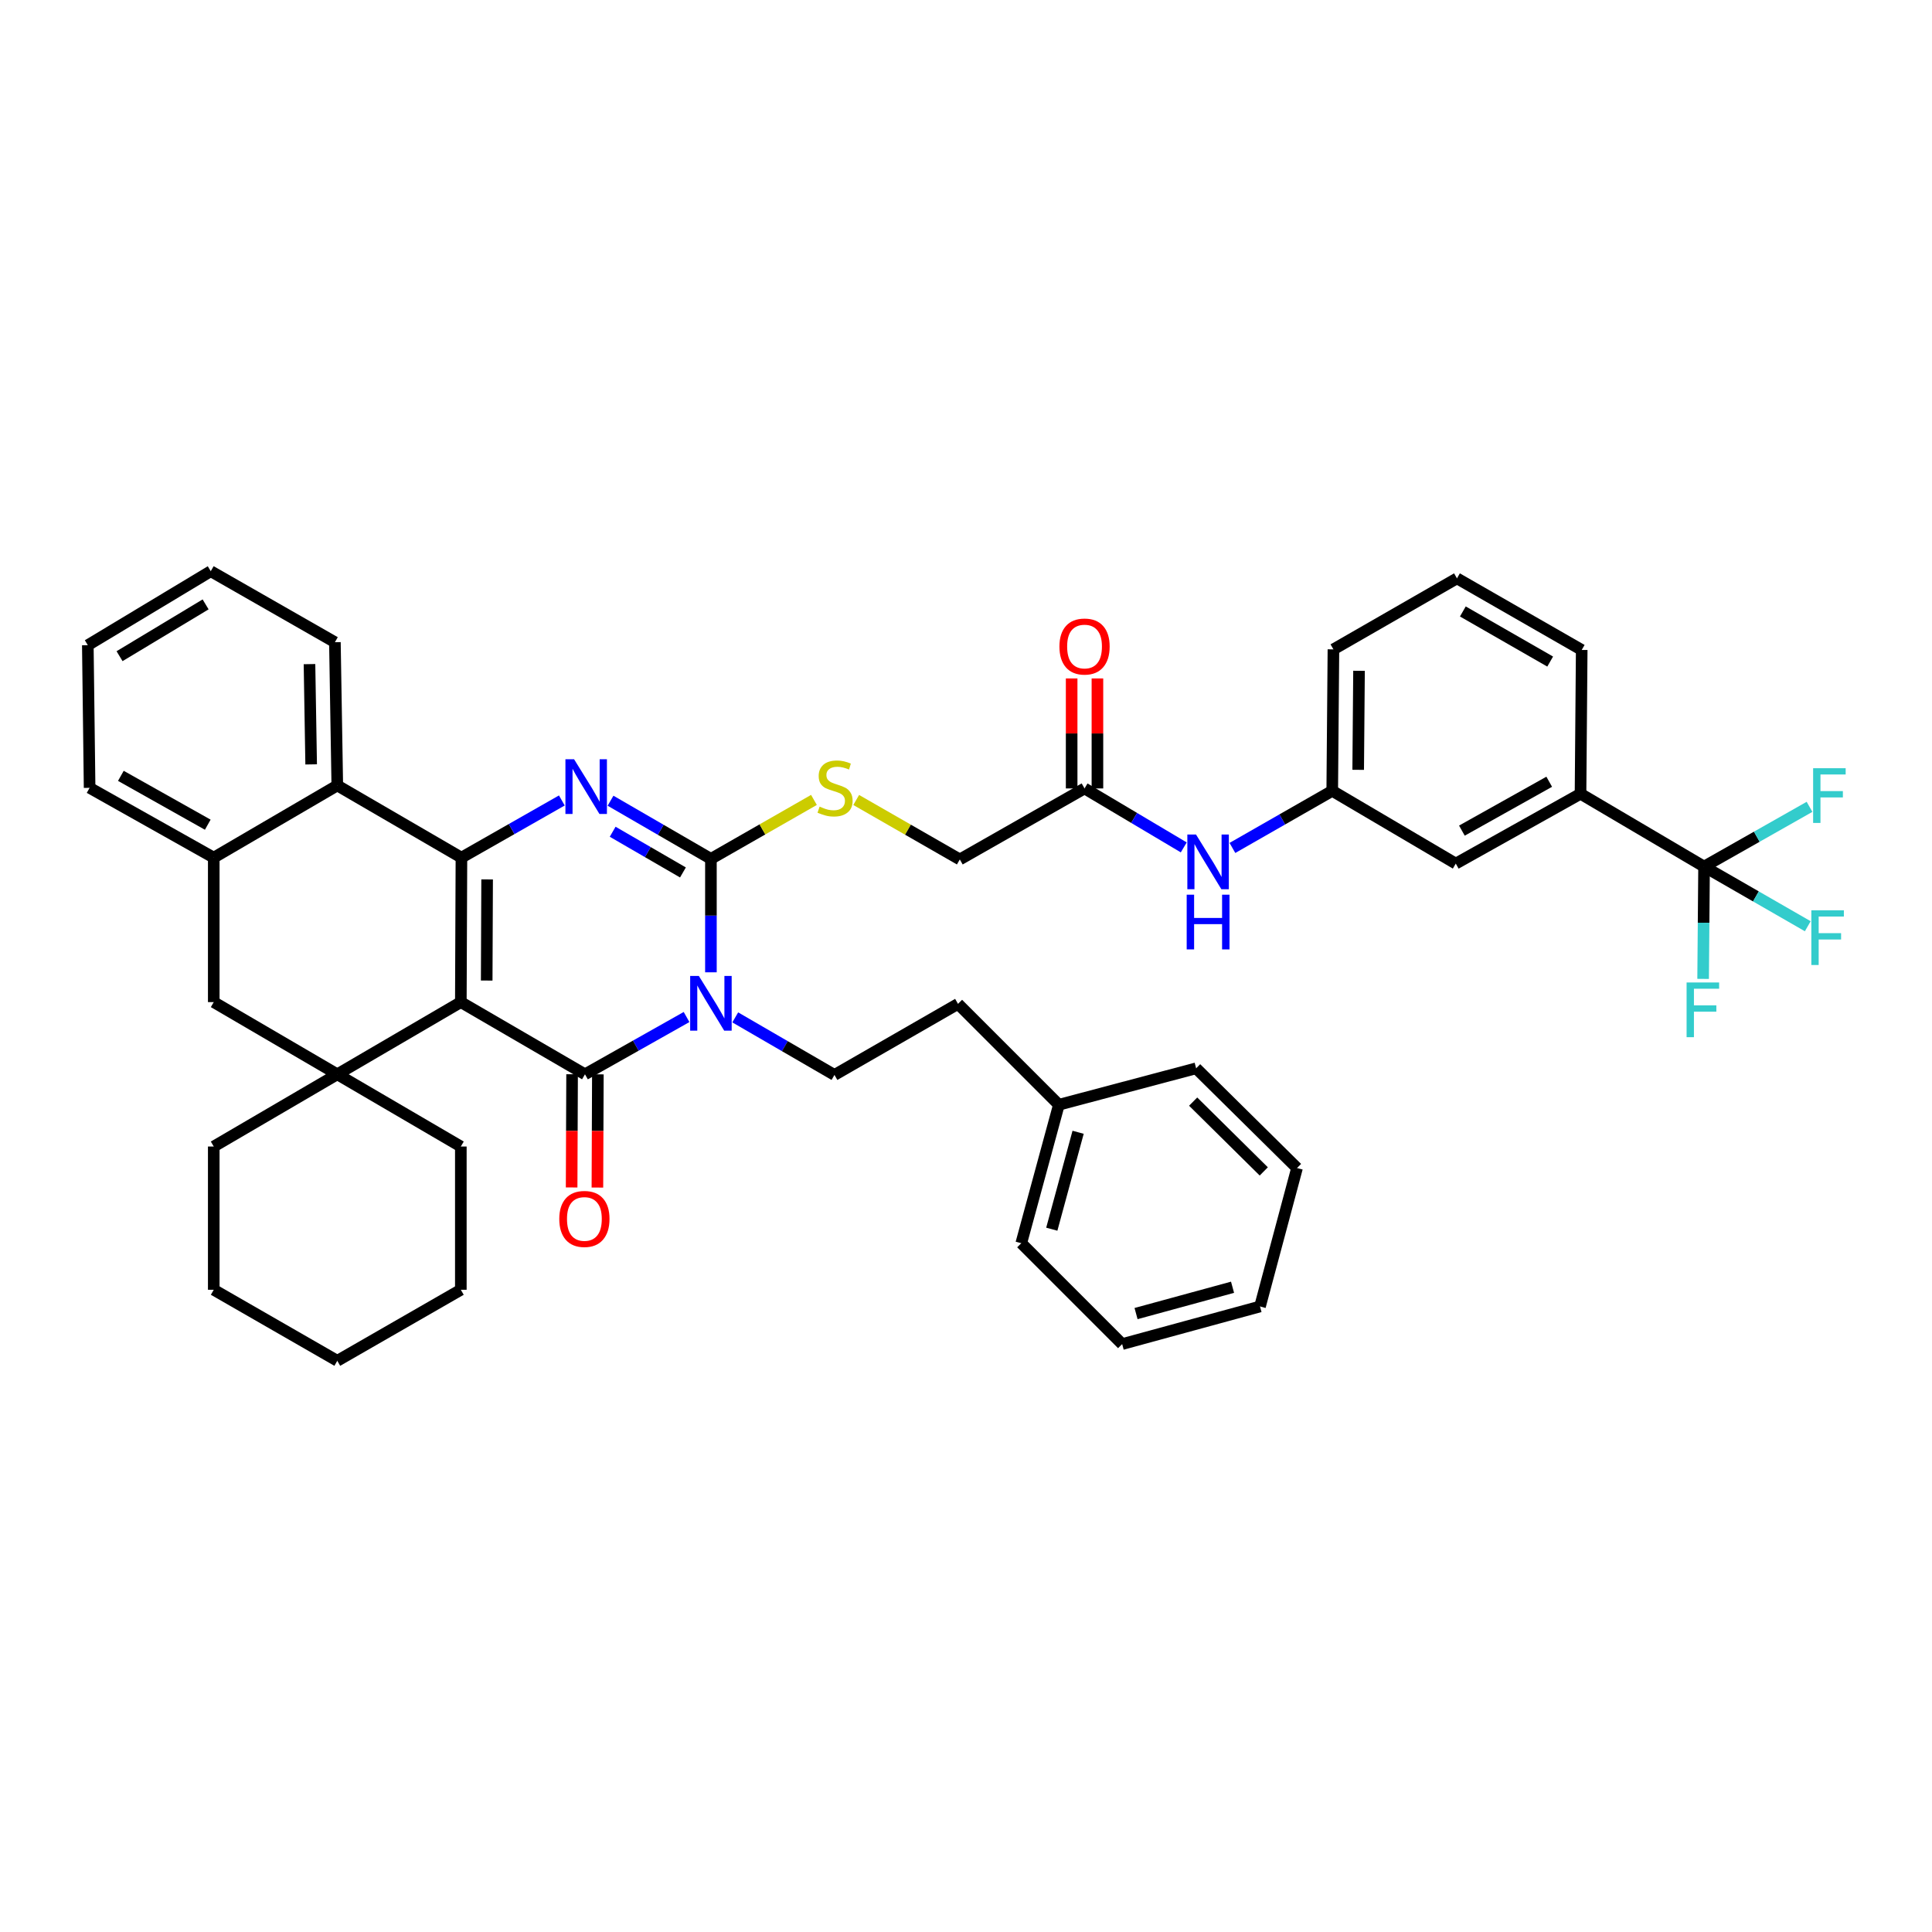 <?xml version='1.0' encoding='iso-8859-1'?>
<svg version='1.1' baseProfile='full'
              xmlns='http://www.w3.org/2000/svg'
                      xmlns:rdkit='http://www.rdkit.org/xml'
                      xmlns:xlink='http://www.w3.org/1999/xlink'
                  xml:space='preserve'
width='1000px' height='1000px' viewBox='0 0 1000 1000'>
<!-- END OF HEADER -->
<rect style='opacity:1.0;fill:#FFFFFF;stroke:none' width='1000' height='1000' x='0' y='0'> </rect>
<path class='bond-1' d='M 238.526,518.693 L 302.782,556.058' style='fill:none;fill-rule:evenodd;stroke:#000000;stroke-width:6px;stroke-linecap:butt;stroke-linejoin:miter;stroke-opacity:1' />
<path class='bond-2' d='M 238.526,518.693 L 238.838,443.912' style='fill:none;fill-rule:evenodd;stroke:#000000;stroke-width:6px;stroke-linecap:butt;stroke-linejoin:miter;stroke-opacity:1' />
<path class='bond-2' d='M 251.915,507.532 L 252.133,455.185' style='fill:none;fill-rule:evenodd;stroke:#000000;stroke-width:6px;stroke-linecap:butt;stroke-linejoin:miter;stroke-opacity:1' />
<path class='bond-5' d='M 238.526,518.693 L 174.582,556.058' style='fill:none;fill-rule:evenodd;stroke:#000000;stroke-width:6px;stroke-linecap:butt;stroke-linejoin:miter;stroke-opacity:1' />
<path class='bond-0' d='M 355.361,526.406 L 329.072,541.232' style='fill:none;fill-rule:evenodd;stroke:#0000FF;stroke-width:6px;stroke-linecap:butt;stroke-linejoin:miter;stroke-opacity:1' />
<path class='bond-0' d='M 329.072,541.232 L 302.782,556.058' style='fill:none;fill-rule:evenodd;stroke:#000000;stroke-width:6px;stroke-linecap:butt;stroke-linejoin:miter;stroke-opacity:1' />
<path class='bond-9' d='M 380.56,526.595 L 406.239,541.49' style='fill:none;fill-rule:evenodd;stroke:#0000FF;stroke-width:6px;stroke-linecap:butt;stroke-linejoin:miter;stroke-opacity:1' />
<path class='bond-9' d='M 406.239,541.49 L 431.917,556.384' style='fill:none;fill-rule:evenodd;stroke:#000000;stroke-width:6px;stroke-linecap:butt;stroke-linejoin:miter;stroke-opacity:1' />
<path class='bond-43' d='M 367.972,503.265 L 367.972,473.907' style='fill:none;fill-rule:evenodd;stroke:#0000FF;stroke-width:6px;stroke-linecap:butt;stroke-linejoin:miter;stroke-opacity:1' />
<path class='bond-43' d='M 367.972,473.907 L 367.972,444.55' style='fill:none;fill-rule:evenodd;stroke:#000000;stroke-width:6px;stroke-linecap:butt;stroke-linejoin:miter;stroke-opacity:1' />
<path class='bond-13' d='M 296.112,556.031 L 295.992,585.327' style='fill:none;fill-rule:evenodd;stroke:#000000;stroke-width:6px;stroke-linecap:butt;stroke-linejoin:miter;stroke-opacity:1' />
<path class='bond-13' d='M 295.992,585.327 L 295.873,614.623' style='fill:none;fill-rule:evenodd;stroke:#FF0000;stroke-width:6px;stroke-linecap:butt;stroke-linejoin:miter;stroke-opacity:1' />
<path class='bond-13' d='M 309.453,556.085 L 309.334,585.381' style='fill:none;fill-rule:evenodd;stroke:#000000;stroke-width:6px;stroke-linecap:butt;stroke-linejoin:miter;stroke-opacity:1' />
<path class='bond-13' d='M 309.334,585.381 L 309.215,614.677' style='fill:none;fill-rule:evenodd;stroke:#FF0000;stroke-width:6px;stroke-linecap:butt;stroke-linejoin:miter;stroke-opacity:1' />
<path class='bond-4' d='M 238.838,443.912 L 264.823,429.117' style='fill:none;fill-rule:evenodd;stroke:#000000;stroke-width:6px;stroke-linecap:butt;stroke-linejoin:miter;stroke-opacity:1' />
<path class='bond-4' d='M 264.823,429.117 L 290.808,414.321' style='fill:none;fill-rule:evenodd;stroke:#0000FF;stroke-width:6px;stroke-linecap:butt;stroke-linejoin:miter;stroke-opacity:1' />
<path class='bond-6' d='M 238.838,443.912 L 174.582,406.548' style='fill:none;fill-rule:evenodd;stroke:#000000;stroke-width:6px;stroke-linecap:butt;stroke-linejoin:miter;stroke-opacity:1' />
<path class='bond-3' d='M 367.972,444.55 L 341.991,429.5' style='fill:none;fill-rule:evenodd;stroke:#000000;stroke-width:6px;stroke-linecap:butt;stroke-linejoin:miter;stroke-opacity:1' />
<path class='bond-3' d='M 341.991,429.5 L 316.01,414.45' style='fill:none;fill-rule:evenodd;stroke:#0000FF;stroke-width:6px;stroke-linecap:butt;stroke-linejoin:miter;stroke-opacity:1' />
<path class='bond-3' d='M 353.491,451.579 L 335.304,441.045' style='fill:none;fill-rule:evenodd;stroke:#000000;stroke-width:6px;stroke-linecap:butt;stroke-linejoin:miter;stroke-opacity:1' />
<path class='bond-3' d='M 335.304,441.045 L 317.117,430.51' style='fill:none;fill-rule:evenodd;stroke:#0000FF;stroke-width:6px;stroke-linecap:butt;stroke-linejoin:miter;stroke-opacity:1' />
<path class='bond-11' d='M 367.972,444.55 L 394.635,429.295' style='fill:none;fill-rule:evenodd;stroke:#000000;stroke-width:6px;stroke-linecap:butt;stroke-linejoin:miter;stroke-opacity:1' />
<path class='bond-11' d='M 394.635,429.295 L 421.298,414.039' style='fill:none;fill-rule:evenodd;stroke:#CCCC00;stroke-width:6px;stroke-linecap:butt;stroke-linejoin:miter;stroke-opacity:1' />
<path class='bond-10' d='M 174.582,556.058 L 110.637,518.693' style='fill:none;fill-rule:evenodd;stroke:#000000;stroke-width:6px;stroke-linecap:butt;stroke-linejoin:miter;stroke-opacity:1' />
<path class='bond-24' d='M 174.582,556.058 L 238.526,593.438' style='fill:none;fill-rule:evenodd;stroke:#000000;stroke-width:6px;stroke-linecap:butt;stroke-linejoin:miter;stroke-opacity:1' />
<path class='bond-25' d='M 174.582,556.058 L 110.637,593.438' style='fill:none;fill-rule:evenodd;stroke:#000000;stroke-width:6px;stroke-linecap:butt;stroke-linejoin:miter;stroke-opacity:1' />
<path class='bond-27' d='M 174.582,406.548 L 173.344,332.404' style='fill:none;fill-rule:evenodd;stroke:#000000;stroke-width:6px;stroke-linecap:butt;stroke-linejoin:miter;stroke-opacity:1' />
<path class='bond-27' d='M 161.056,395.649 L 160.19,343.748' style='fill:none;fill-rule:evenodd;stroke:#000000;stroke-width:6px;stroke-linecap:butt;stroke-linejoin:miter;stroke-opacity:1' />
<path class='bond-42' d='M 174.582,406.548 L 110.637,443.912' style='fill:none;fill-rule:evenodd;stroke:#000000;stroke-width:6px;stroke-linecap:butt;stroke-linejoin:miter;stroke-opacity:1' />
<path class='bond-7' d='M 882.02,448.545 L 818.076,410.854' style='fill:none;fill-rule:evenodd;stroke:#000000;stroke-width:6px;stroke-linecap:butt;stroke-linejoin:miter;stroke-opacity:1' />
<path class='bond-19' d='M 882.02,448.545 L 909.314,433.08' style='fill:none;fill-rule:evenodd;stroke:#000000;stroke-width:6px;stroke-linecap:butt;stroke-linejoin:miter;stroke-opacity:1' />
<path class='bond-19' d='M 909.314,433.08 L 936.607,417.615' style='fill:none;fill-rule:evenodd;stroke:#33CCCC;stroke-width:6px;stroke-linecap:butt;stroke-linejoin:miter;stroke-opacity:1' />
<path class='bond-20' d='M 882.02,448.545 L 908.86,463.983' style='fill:none;fill-rule:evenodd;stroke:#000000;stroke-width:6px;stroke-linecap:butt;stroke-linejoin:miter;stroke-opacity:1' />
<path class='bond-20' d='M 908.86,463.983 L 935.701,479.42' style='fill:none;fill-rule:evenodd;stroke:#33CCCC;stroke-width:6px;stroke-linecap:butt;stroke-linejoin:miter;stroke-opacity:1' />
<path class='bond-21' d='M 882.02,448.545 L 881.776,477.61' style='fill:none;fill-rule:evenodd;stroke:#000000;stroke-width:6px;stroke-linecap:butt;stroke-linejoin:miter;stroke-opacity:1' />
<path class='bond-21' d='M 881.776,477.61 L 881.532,506.675' style='fill:none;fill-rule:evenodd;stroke:#33CCCC;stroke-width:6px;stroke-linecap:butt;stroke-linejoin:miter;stroke-opacity:1' />
<path class='bond-8' d='M 110.637,443.912 L 110.637,518.693' style='fill:none;fill-rule:evenodd;stroke:#000000;stroke-width:6px;stroke-linecap:butt;stroke-linejoin:miter;stroke-opacity:1' />
<path class='bond-28' d='M 110.637,443.912 L 46.381,407.785' style='fill:none;fill-rule:evenodd;stroke:#000000;stroke-width:6px;stroke-linecap:butt;stroke-linejoin:miter;stroke-opacity:1' />
<path class='bond-28' d='M 107.537,426.863 L 62.558,401.575' style='fill:none;fill-rule:evenodd;stroke:#000000;stroke-width:6px;stroke-linecap:butt;stroke-linejoin:miter;stroke-opacity:1' />
<path class='bond-23' d='M 431.917,556.384 L 495.862,519.605' style='fill:none;fill-rule:evenodd;stroke:#000000;stroke-width:6px;stroke-linecap:butt;stroke-linejoin:miter;stroke-opacity:1' />
<path class='bond-22' d='M 443.17,414.065 L 469.983,429.456' style='fill:none;fill-rule:evenodd;stroke:#CCCC00;stroke-width:6px;stroke-linecap:butt;stroke-linejoin:miter;stroke-opacity:1' />
<path class='bond-22' d='M 469.983,429.456 L 496.796,444.846' style='fill:none;fill-rule:evenodd;stroke:#000000;stroke-width:6px;stroke-linecap:butt;stroke-linejoin:miter;stroke-opacity:1' />
<path class='bond-12' d='M 818.076,410.854 L 753.508,446.996' style='fill:none;fill-rule:evenodd;stroke:#000000;stroke-width:6px;stroke-linecap:butt;stroke-linejoin:miter;stroke-opacity:1' />
<path class='bond-12' d='M 801.874,404.633 L 756.677,429.932' style='fill:none;fill-rule:evenodd;stroke:#000000;stroke-width:6px;stroke-linecap:butt;stroke-linejoin:miter;stroke-opacity:1' />
<path class='bond-47' d='M 818.076,410.854 L 818.691,336.414' style='fill:none;fill-rule:evenodd;stroke:#000000;stroke-width:6px;stroke-linecap:butt;stroke-linejoin:miter;stroke-opacity:1' />
<path class='bond-14' d='M 561.356,408.097 L 496.796,444.846' style='fill:none;fill-rule:evenodd;stroke:#000000;stroke-width:6px;stroke-linecap:butt;stroke-linejoin:miter;stroke-opacity:1' />
<path class='bond-15' d='M 561.356,408.097 L 587.032,423.354' style='fill:none;fill-rule:evenodd;stroke:#000000;stroke-width:6px;stroke-linecap:butt;stroke-linejoin:miter;stroke-opacity:1' />
<path class='bond-15' d='M 587.032,423.354 L 612.708,438.612' style='fill:none;fill-rule:evenodd;stroke:#0000FF;stroke-width:6px;stroke-linecap:butt;stroke-linejoin:miter;stroke-opacity:1' />
<path class='bond-18' d='M 568.026,408.097 L 568.026,379.628' style='fill:none;fill-rule:evenodd;stroke:#000000;stroke-width:6px;stroke-linecap:butt;stroke-linejoin:miter;stroke-opacity:1' />
<path class='bond-18' d='M 568.026,379.628 L 568.026,351.159' style='fill:none;fill-rule:evenodd;stroke:#FF0000;stroke-width:6px;stroke-linecap:butt;stroke-linejoin:miter;stroke-opacity:1' />
<path class='bond-18' d='M 554.685,408.097 L 554.685,379.628' style='fill:none;fill-rule:evenodd;stroke:#000000;stroke-width:6px;stroke-linecap:butt;stroke-linejoin:miter;stroke-opacity:1' />
<path class='bond-18' d='M 554.685,379.628 L 554.685,351.159' style='fill:none;fill-rule:evenodd;stroke:#FF0000;stroke-width:6px;stroke-linecap:butt;stroke-linejoin:miter;stroke-opacity:1' />
<path class='bond-17' d='M 637.898,438.895 L 663.731,424.115' style='fill:none;fill-rule:evenodd;stroke:#0000FF;stroke-width:6px;stroke-linecap:butt;stroke-linejoin:miter;stroke-opacity:1' />
<path class='bond-17' d='M 663.731,424.115 L 689.564,409.334' style='fill:none;fill-rule:evenodd;stroke:#000000;stroke-width:6px;stroke-linecap:butt;stroke-linejoin:miter;stroke-opacity:1' />
<path class='bond-16' d='M 753.508,446.996 L 689.564,409.334' style='fill:none;fill-rule:evenodd;stroke:#000000;stroke-width:6px;stroke-linecap:butt;stroke-linejoin:miter;stroke-opacity:1' />
<path class='bond-31' d='M 689.564,409.334 L 690.179,336.11' style='fill:none;fill-rule:evenodd;stroke:#000000;stroke-width:6px;stroke-linecap:butt;stroke-linejoin:miter;stroke-opacity:1' />
<path class='bond-31' d='M 702.997,398.463 L 703.428,347.206' style='fill:none;fill-rule:evenodd;stroke:#000000;stroke-width:6px;stroke-linecap:butt;stroke-linejoin:miter;stroke-opacity:1' />
<path class='bond-26' d='M 495.862,519.605 L 548.073,571.816' style='fill:none;fill-rule:evenodd;stroke:#000000;stroke-width:6px;stroke-linecap:butt;stroke-linejoin:miter;stroke-opacity:1' />
<path class='bond-35' d='M 238.526,593.438 L 238.526,667.581' style='fill:none;fill-rule:evenodd;stroke:#000000;stroke-width:6px;stroke-linecap:butt;stroke-linejoin:miter;stroke-opacity:1' />
<path class='bond-34' d='M 110.637,593.438 L 110.637,667.581' style='fill:none;fill-rule:evenodd;stroke:#000000;stroke-width:6px;stroke-linecap:butt;stroke-linejoin:miter;stroke-opacity:1' />
<path class='bond-32' d='M 548.073,571.816 L 528.609,643.485' style='fill:none;fill-rule:evenodd;stroke:#000000;stroke-width:6px;stroke-linecap:butt;stroke-linejoin:miter;stroke-opacity:1' />
<path class='bond-32' d='M 558.029,586.063 L 544.404,636.231' style='fill:none;fill-rule:evenodd;stroke:#000000;stroke-width:6px;stroke-linecap:butt;stroke-linejoin:miter;stroke-opacity:1' />
<path class='bond-33' d='M 548.073,571.816 L 619.118,552.96' style='fill:none;fill-rule:evenodd;stroke:#000000;stroke-width:6px;stroke-linecap:butt;stroke-linejoin:miter;stroke-opacity:1' />
<path class='bond-36' d='M 173.344,332.404 L 109.088,295.654' style='fill:none;fill-rule:evenodd;stroke:#000000;stroke-width:6px;stroke-linecap:butt;stroke-linejoin:miter;stroke-opacity:1' />
<path class='bond-37' d='M 46.381,407.785 L 45.455,333.953' style='fill:none;fill-rule:evenodd;stroke:#000000;stroke-width:6px;stroke-linecap:butt;stroke-linejoin:miter;stroke-opacity:1' />
<path class='bond-29' d='M 818.691,336.414 L 754.123,299.36' style='fill:none;fill-rule:evenodd;stroke:#000000;stroke-width:6px;stroke-linecap:butt;stroke-linejoin:miter;stroke-opacity:1' />
<path class='bond-29' d='M 802.365,342.427 L 757.168,316.49' style='fill:none;fill-rule:evenodd;stroke:#000000;stroke-width:6px;stroke-linecap:butt;stroke-linejoin:miter;stroke-opacity:1' />
<path class='bond-30' d='M 754.123,299.36 L 690.179,336.11' style='fill:none;fill-rule:evenodd;stroke:#000000;stroke-width:6px;stroke-linecap:butt;stroke-linejoin:miter;stroke-opacity:1' />
<path class='bond-39' d='M 528.609,643.485 L 580.827,695.696' style='fill:none;fill-rule:evenodd;stroke:#000000;stroke-width:6px;stroke-linecap:butt;stroke-linejoin:miter;stroke-opacity:1' />
<path class='bond-38' d='M 619.118,552.96 L 671.337,604.571' style='fill:none;fill-rule:evenodd;stroke:#000000;stroke-width:6px;stroke-linecap:butt;stroke-linejoin:miter;stroke-opacity:1' />
<path class='bond-38' d='M 617.572,570.191 L 654.126,606.318' style='fill:none;fill-rule:evenodd;stroke:#000000;stroke-width:6px;stroke-linecap:butt;stroke-linejoin:miter;stroke-opacity:1' />
<path class='bond-40' d='M 110.637,667.581 L 174.582,704.346' style='fill:none;fill-rule:evenodd;stroke:#000000;stroke-width:6px;stroke-linecap:butt;stroke-linejoin:miter;stroke-opacity:1' />
<path class='bond-44' d='M 238.526,667.581 L 174.582,704.346' style='fill:none;fill-rule:evenodd;stroke:#000000;stroke-width:6px;stroke-linecap:butt;stroke-linejoin:miter;stroke-opacity:1' />
<path class='bond-45' d='M 109.088,295.654 L 45.455,333.953' style='fill:none;fill-rule:evenodd;stroke:#000000;stroke-width:6px;stroke-linecap:butt;stroke-linejoin:miter;stroke-opacity:1' />
<path class='bond-45' d='M 106.423,312.83 L 61.88,339.639' style='fill:none;fill-rule:evenodd;stroke:#000000;stroke-width:6px;stroke-linecap:butt;stroke-linejoin:miter;stroke-opacity:1' />
<path class='bond-41' d='M 671.337,604.571 L 652.177,676.231' style='fill:none;fill-rule:evenodd;stroke:#000000;stroke-width:6px;stroke-linecap:butt;stroke-linejoin:miter;stroke-opacity:1' />
<path class='bond-46' d='M 580.827,695.696 L 652.177,676.231' style='fill:none;fill-rule:evenodd;stroke:#000000;stroke-width:6px;stroke-linecap:butt;stroke-linejoin:miter;stroke-opacity:1' />
<path class='bond-46' d='M 588.018,679.905 L 637.963,666.28' style='fill:none;fill-rule:evenodd;stroke:#000000;stroke-width:6px;stroke-linecap:butt;stroke-linejoin:miter;stroke-opacity:1' />
<path  class='atom-1' d='M 361.712 505.134
L 370.992 520.134
Q 371.912 521.614, 373.392 524.294
Q 374.872 526.974, 374.952 527.134
L 374.952 505.134
L 378.712 505.134
L 378.712 533.454
L 374.832 533.454
L 364.872 517.054
Q 363.712 515.134, 362.472 512.934
Q 361.272 510.734, 360.912 510.054
L 360.912 533.454
L 357.232 533.454
L 357.232 505.134
L 361.712 505.134
' fill='#0000FF'/>
<path  class='atom-5' d='M 297.145 392.988
L 306.425 407.988
Q 307.345 409.468, 308.825 412.148
Q 310.305 414.828, 310.385 414.988
L 310.385 392.988
L 314.145 392.988
L 314.145 421.308
L 310.265 421.308
L 300.305 404.908
Q 299.145 402.988, 297.905 400.788
Q 296.705 398.588, 296.345 397.908
L 296.345 421.308
L 292.665 421.308
L 292.665 392.988
L 297.145 392.988
' fill='#0000FF'/>
<path  class='atom-12' d='M 424.228 417.505
Q 424.548 417.625, 425.868 418.185
Q 427.188 418.745, 428.628 419.105
Q 430.108 419.425, 431.548 419.425
Q 434.228 419.425, 435.788 418.145
Q 437.348 416.825, 437.348 414.545
Q 437.348 412.985, 436.548 412.025
Q 435.788 411.065, 434.588 410.545
Q 433.388 410.025, 431.388 409.425
Q 428.868 408.665, 427.348 407.945
Q 425.868 407.225, 424.788 405.705
Q 423.748 404.185, 423.748 401.625
Q 423.748 398.065, 426.148 395.865
Q 428.588 393.665, 433.388 393.665
Q 436.668 393.665, 440.388 395.225
L 439.468 398.305
Q 436.068 396.905, 433.508 396.905
Q 430.748 396.905, 429.228 398.065
Q 427.708 399.185, 427.748 401.145
Q 427.748 402.665, 428.508 403.585
Q 429.308 404.505, 430.428 405.025
Q 431.588 405.545, 433.508 406.145
Q 436.068 406.945, 437.588 407.745
Q 439.108 408.545, 440.188 410.185
Q 441.308 411.785, 441.308 414.545
Q 441.308 418.465, 438.668 420.585
Q 436.068 422.665, 431.708 422.665
Q 429.188 422.665, 427.268 422.105
Q 425.388 421.585, 423.148 420.665
L 424.228 417.505
' fill='#CCCC00'/>
<path  class='atom-14' d='M 289.479 630.919
Q 289.479 624.119, 292.839 620.319
Q 296.199 616.519, 302.479 616.519
Q 308.759 616.519, 312.119 620.319
Q 315.479 624.119, 315.479 630.919
Q 315.479 637.799, 312.079 641.719
Q 308.679 645.599, 302.479 645.599
Q 296.239 645.599, 292.839 641.719
Q 289.479 637.839, 289.479 630.919
M 302.479 642.399
Q 306.799 642.399, 309.119 639.519
Q 311.479 636.599, 311.479 630.919
Q 311.479 625.359, 309.119 622.559
Q 306.799 619.719, 302.479 619.719
Q 298.159 619.719, 295.799 622.519
Q 293.479 625.319, 293.479 630.919
Q 293.479 636.639, 295.799 639.519
Q 298.159 642.399, 302.479 642.399
' fill='#FF0000'/>
<path  class='atom-16' d='M 619.048 431.939
L 628.328 446.939
Q 629.248 448.419, 630.728 451.099
Q 632.208 453.779, 632.288 453.939
L 632.288 431.939
L 636.048 431.939
L 636.048 460.259
L 632.168 460.259
L 622.208 443.859
Q 621.048 441.939, 619.808 439.739
Q 618.608 437.539, 618.248 436.859
L 618.248 460.259
L 614.568 460.259
L 614.568 431.939
L 619.048 431.939
' fill='#0000FF'/>
<path  class='atom-16' d='M 614.228 463.091
L 618.068 463.091
L 618.068 475.131
L 632.548 475.131
L 632.548 463.091
L 636.388 463.091
L 636.388 491.411
L 632.548 491.411
L 632.548 478.331
L 618.068 478.331
L 618.068 491.411
L 614.228 491.411
L 614.228 463.091
' fill='#0000FF'/>
<path  class='atom-19' d='M 548.356 334.641
Q 548.356 327.841, 551.716 324.041
Q 555.076 320.241, 561.356 320.241
Q 567.636 320.241, 570.996 324.041
Q 574.356 327.841, 574.356 334.641
Q 574.356 341.521, 570.956 345.441
Q 567.556 349.321, 561.356 349.321
Q 555.116 349.321, 551.716 345.441
Q 548.356 341.561, 548.356 334.641
M 561.356 346.121
Q 565.676 346.121, 567.996 343.241
Q 570.356 340.321, 570.356 334.641
Q 570.356 329.081, 567.996 326.281
Q 565.676 323.441, 561.356 323.441
Q 557.036 323.441, 554.676 326.241
Q 552.356 329.041, 552.356 334.641
Q 552.356 340.361, 554.676 343.241
Q 557.036 346.121, 561.356 346.121
' fill='#FF0000'/>
<path  class='atom-20' d='M 938.471 397.628
L 955.311 397.628
L 955.311 400.868
L 942.271 400.868
L 942.271 409.468
L 953.871 409.468
L 953.871 412.748
L 942.271 412.748
L 942.271 425.948
L 938.471 425.948
L 938.471 397.628
' fill='#33CCCC'/>
<path  class='atom-21' d='M 937.545 471.164
L 954.385 471.164
L 954.385 474.404
L 941.345 474.404
L 941.345 483.004
L 952.945 483.004
L 952.945 486.284
L 941.345 486.284
L 941.345 499.484
L 937.545 499.484
L 937.545 471.164
' fill='#33CCCC'/>
<path  class='atom-22' d='M 872.978 508.529
L 889.818 508.529
L 889.818 511.769
L 876.778 511.769
L 876.778 520.369
L 888.378 520.369
L 888.378 523.649
L 876.778 523.649
L 876.778 536.849
L 872.978 536.849
L 872.978 508.529
' fill='#33CCCC'/>
</svg>
